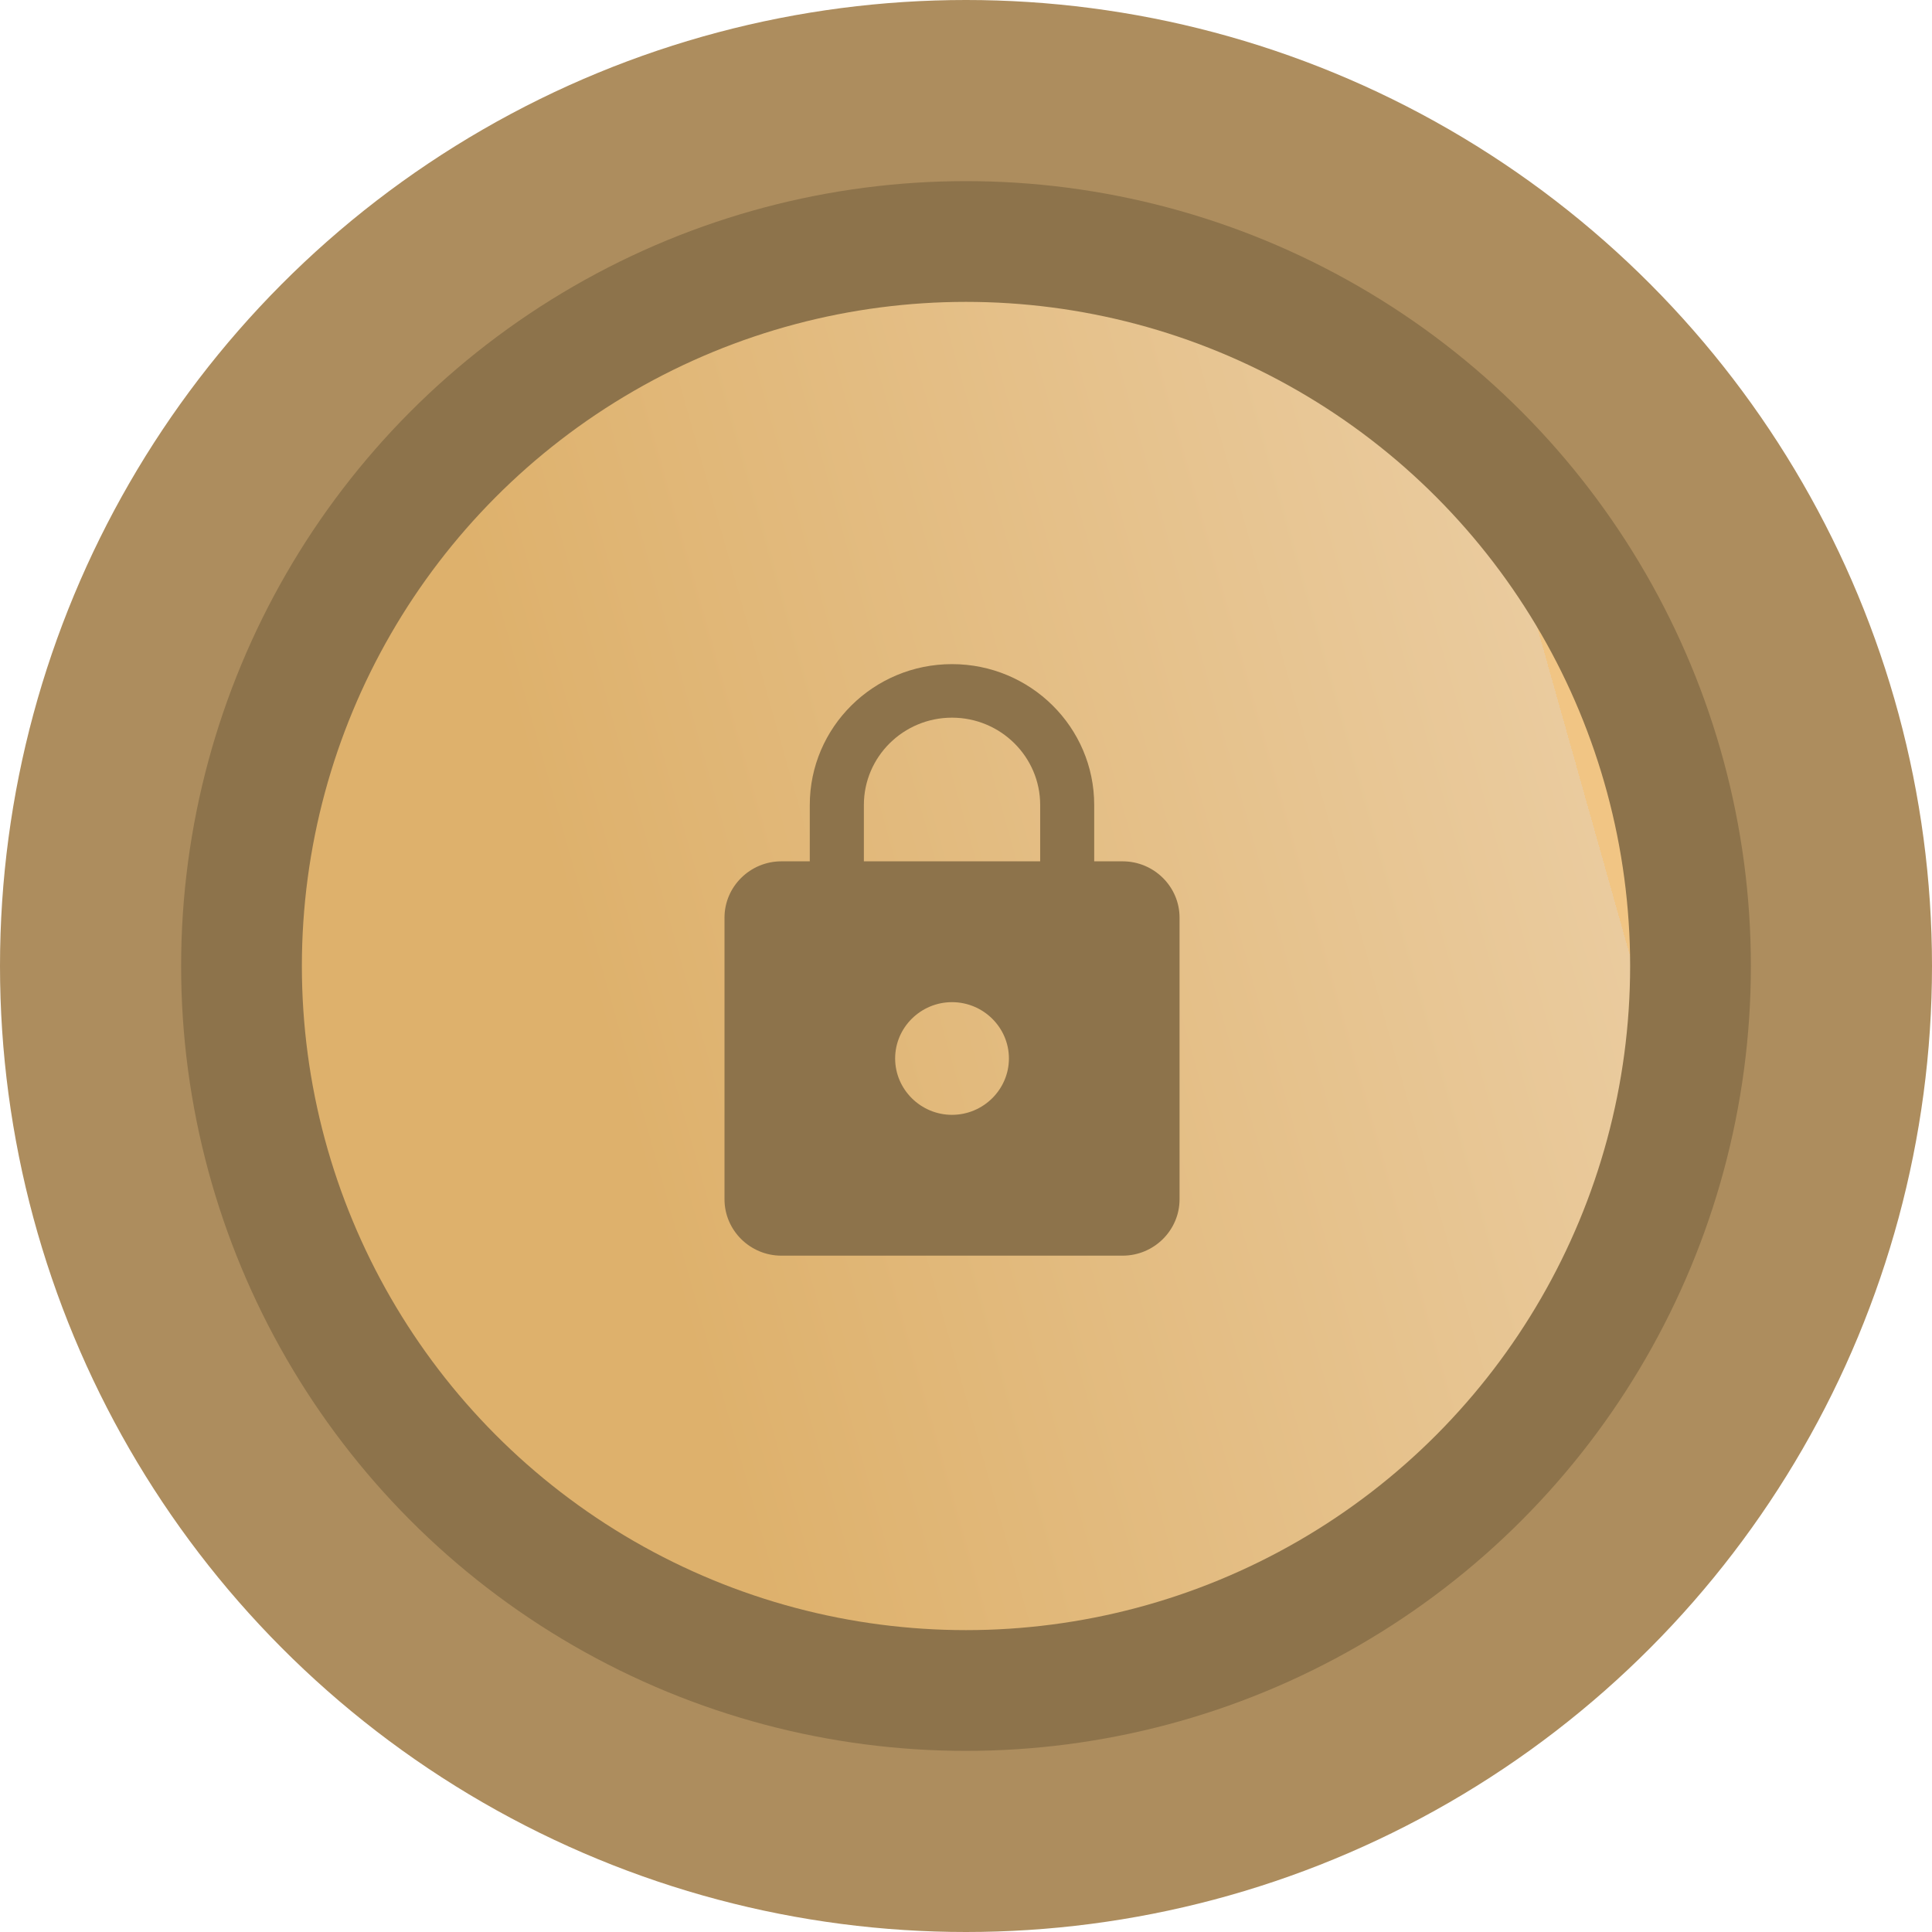 <svg width="28" height="28" viewBox="0 0 28 28" fill="none" xmlns="http://www.w3.org/2000/svg">
<circle cx="14" cy="14" r="14" fill="#AD8D5E"/>
<circle cx="14" cy="14" r="11.375" fill="#8D734B"/>
<circle cx="14" cy="14" r="9.625" fill="url(#paint0_linear_1614_7246)"/>
<path d="M16.27 12.483H15.858V11.666C15.858 10.539 14.935 9.625 13.797 9.625C12.66 9.625 11.736 10.539 11.736 11.666V12.483H11.324C10.871 12.483 10.5 12.85 10.5 13.299V17.381C10.5 17.831 10.871 18.198 11.324 18.198H16.27C16.724 18.198 17.095 17.831 17.095 17.381V13.299C17.095 12.85 16.724 12.483 16.27 12.483ZM13.797 16.157C13.344 16.157 12.973 15.789 12.973 15.34C12.973 14.891 13.344 14.524 13.797 14.524C14.251 14.524 14.622 14.891 14.622 15.34C14.622 15.789 14.251 16.157 13.797 16.157ZM15.075 12.483H12.52V11.666C12.52 10.968 13.092 10.401 13.797 10.401C14.502 10.401 15.075 10.968 15.075 11.666V12.483Z" fill="#8D734B"/>
<defs>
<linearGradient id="paint0_linear_1614_7246" x1="21.606" y1="6.711" x2="7.492" y2="10.697" gradientUnits="userSpaceOnUse">
<stop stop-color="#F1C584"/>
<stop offset="0" stop-color="#EACB9E"/>
<stop offset="1" stop-color="#DEB16C"/>
</linearGradient>
</defs>
</svg>

